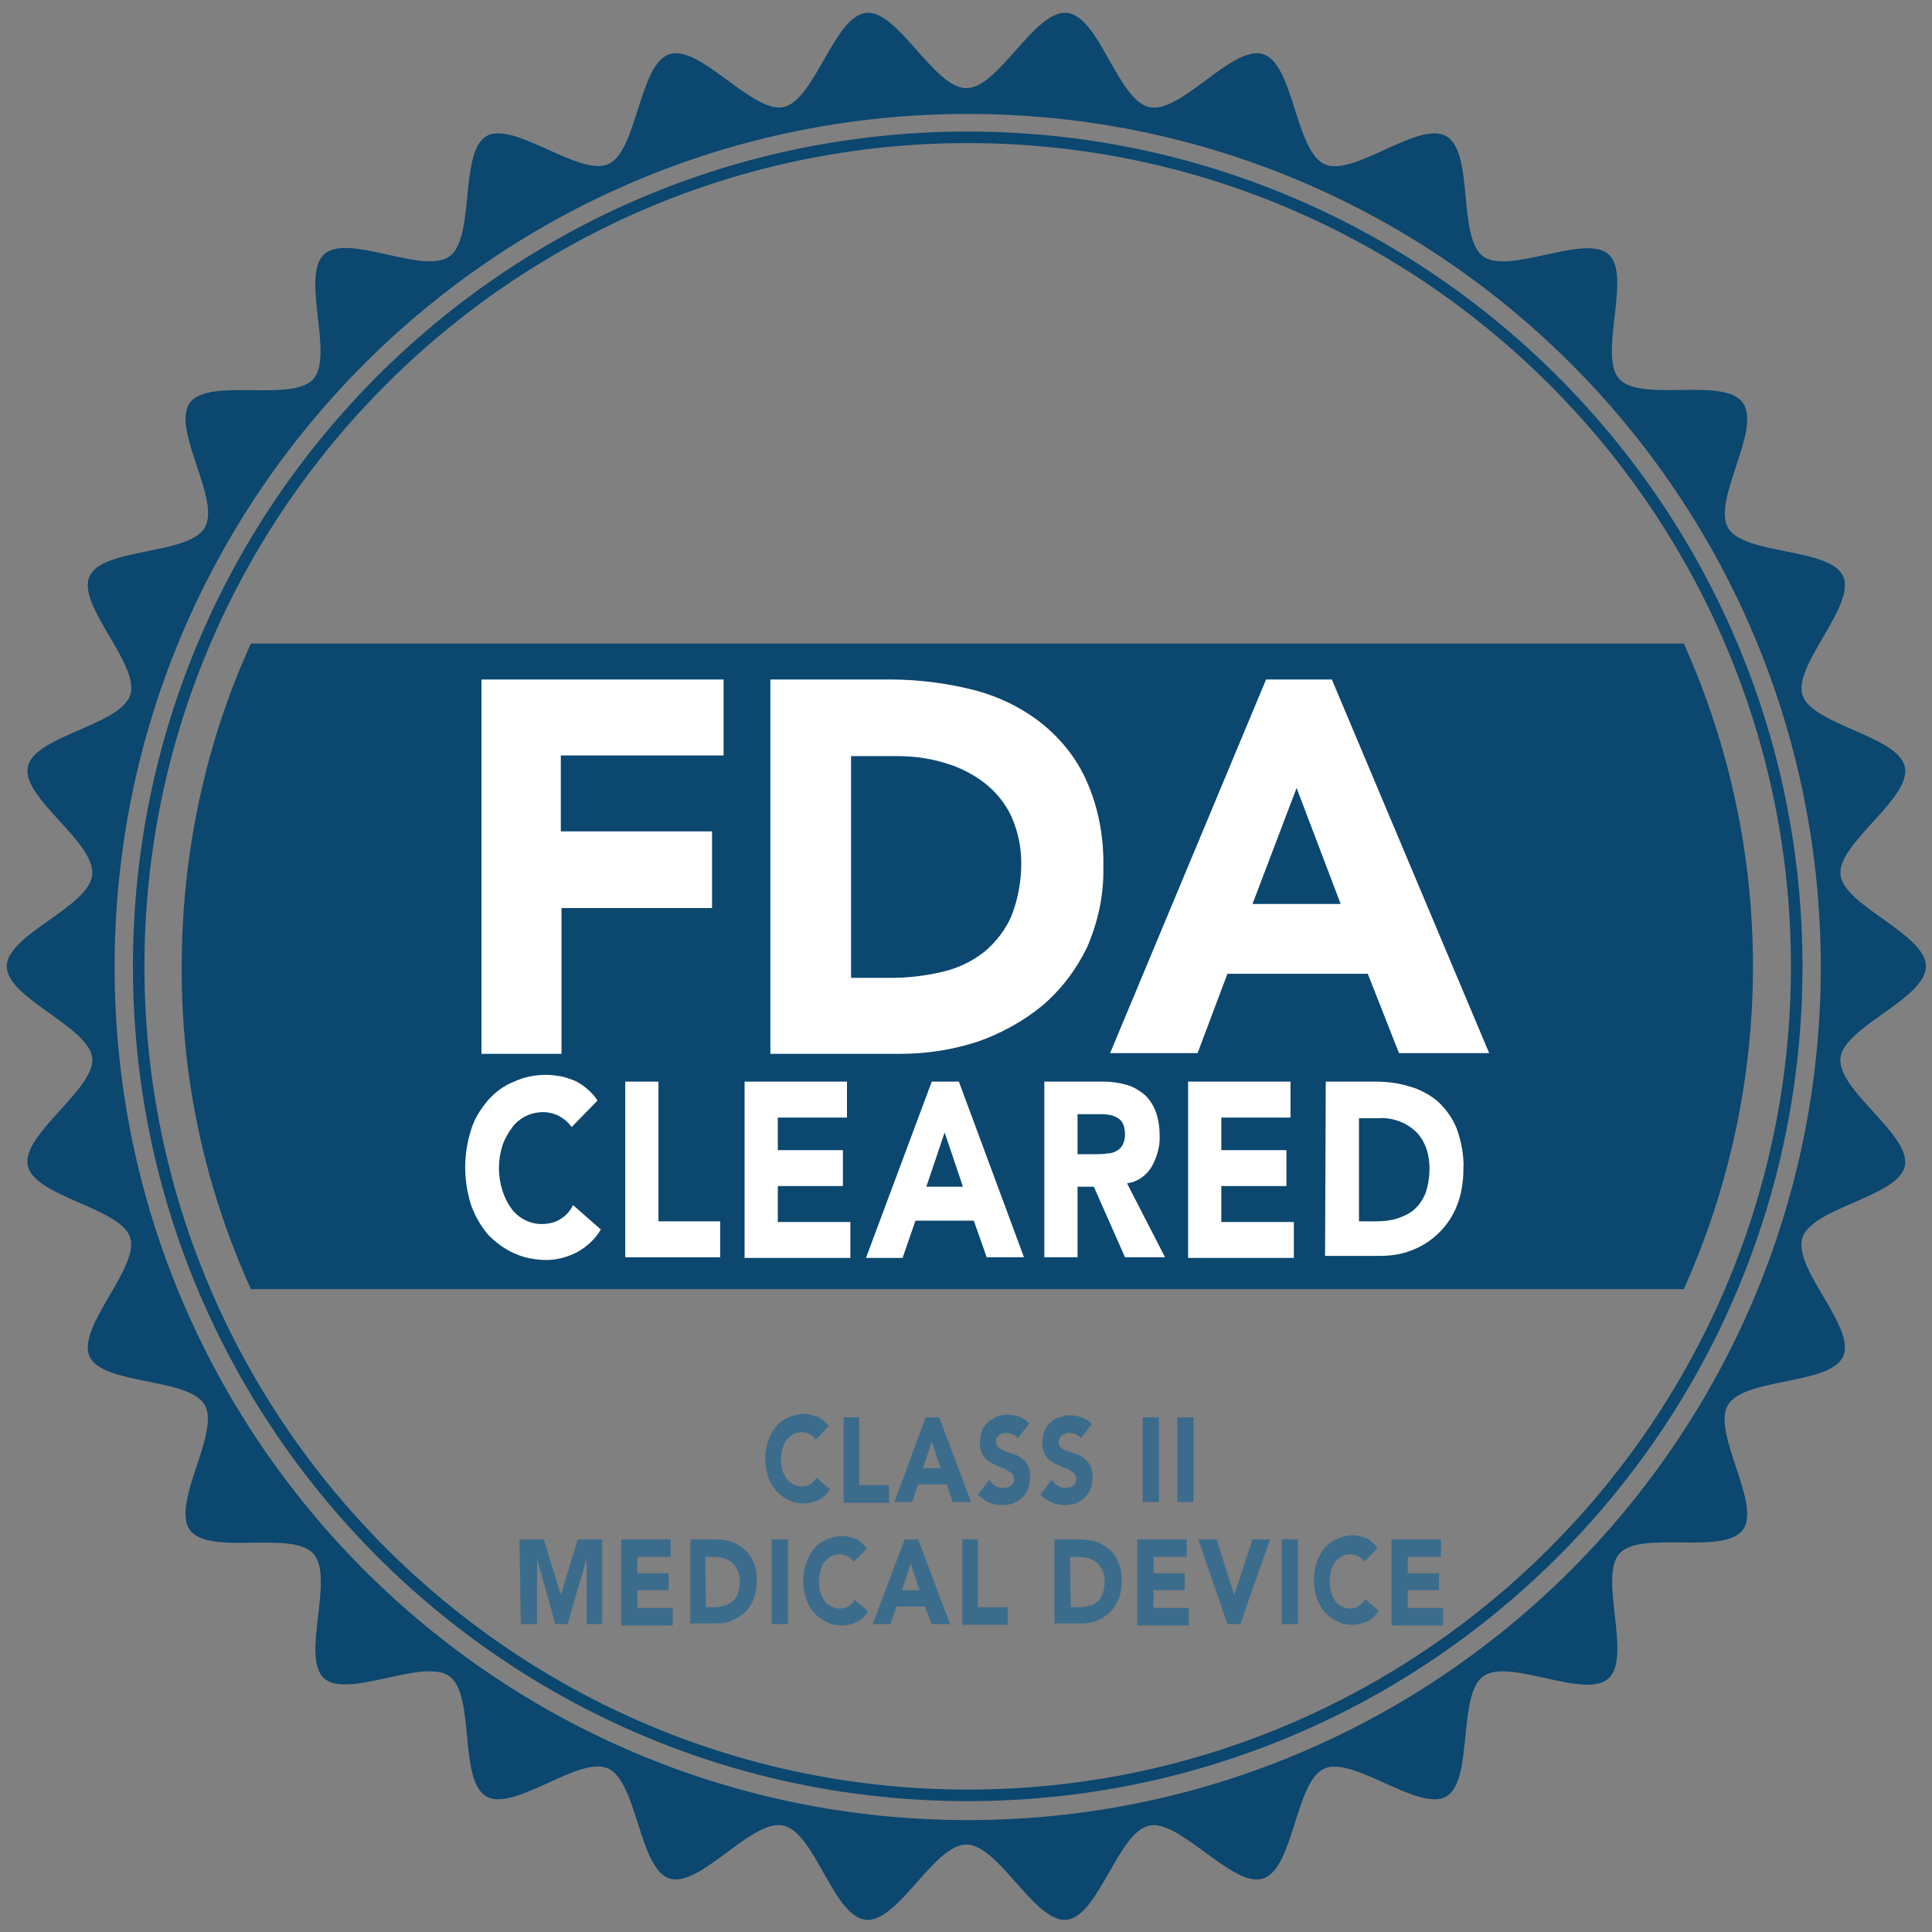 <?xml version="1.0" encoding="UTF-8"?> <svg xmlns="http://www.w3.org/2000/svg" xmlns:xlink="http://www.w3.org/1999/xlink" version="1.1" id="Capa_1" x="0px" y="0px" viewBox="0 0 284.9 284.9" style="enable-background:new 0 0 284.9 284.9;" xml:space="preserve"><rect x="0" y="0" width="284.9" height="284.9" fill="#808080" stroke="none"/> <style type="text/css"> .st0{fill:#0B476F;} .st1{fill:#FFFFFF;} .st2{fill:#3C6C8C;} </style> <path class="st0" d="M142.7,19.4c-68,0-123.1,55.1-123.1,123.1s55.1,123.1,123.1,123.1s123.1-55.1,123.1-123.1 C265.8,74.6,210.5,19.4,142.7,19.4z M142.7,263.9c-66.9,0-121.4-54.5-121.4-121.4S75.8,21.1,142.7,21.1s121.4,54.5,121.4,121.4 S209.6,263.9,142.7,263.9L142.7,263.9z"></path> <path class="st0" d="M26.8,142.5c-0.1,16.4,3.4,32.6,10.2,47.6h211.3c13.6-30.3,13.6-64.9,0-95.2H37 C30.2,109.8,26.8,126.1,26.8,142.5z"></path> <path class="st0" d="M284,142.5c0-4.8-12.1-8.9-12.6-13.5c-0.5-4.6,10.5-11.3,9.5-15.9s-13.7-6.2-15.1-10.6s7.9-13.2,6-17.5 s-14.7-3.1-17-7.2s5-14.5,2.2-18.4s-15,0-18.2-3.5s1.9-15.3-1.6-18.4s-14.7,3.1-18.5,0.3s-1.3-15.3-5.4-17.7s-13.7,6.1-18,4.1 s-4.5-14.7-9-16.2s-12.1,8.8-16.8,7.8s-7.4-13.5-12.2-13.9S147.3,13,142.5,13S132.4,1.4,127.7,1.9s-7.6,13-12.2,13.9 S103.2,6.5,98.7,8s-4.7,14.3-9,16.2c-4.3,1.9-14-6.5-18-4.1S70.1,35,66.3,37.8c-3.8,2.8-15-3.5-18.5-0.3s1.5,14.9-1.6,18.4 S30.8,55.6,28,59.4c-2.8,3.8,4.6,14.3,2.2,18.4s-15.1,2.9-17,7.2s7.5,13,6,17.5s-14.2,6-15.1,10.6s10,11.1,9.5,15.9 C13.1,133.8,1,137.8,1,142.5s12.1,8.9,12.6,13.5s-10.5,11.3-9.5,15.9s13.7,6.2,15.1,10.6s-7.9,13.2-6,17.5c1.9,4.3,14.7,3.1,17,7.2 s-5,14.5-2.2,18.4s15,0,18.2,3.5s-1.9,15.3,1.6,18.4c3.5,3.1,14.7-3.1,18.5-0.3c3.8,2.8,1.3,15.3,5.4,17.7s13.7-6.1,18-4.1 s4.5,14.7,9,16.2s12.1-8.8,16.8-7.8s7.4,13.5,12.2,13.9s10-11.1,14.8-11.1s10.1,11.6,14.8,11.1s7.6-13,12.2-13.9s12.3,9.3,16.8,7.8 s4.7-14.3,9-16.2s14,6.5,18,4.1s1.6-14.9,5.4-17.7s15,3.5,18.5,0.3s-1.5-14.9,1.6-18.4s15.4,0.3,18.2-3.5s-4.6-14.3-2.2-18.4 s15.1-2.9,17-7.2s-7.5-13-6-17.5s14.2-6,15.1-10.6s-10-11.1-9.5-15.9C271.9,151.4,284,147.3,284,142.5z M142.7,268.4 c-69.5,0-125.8-56.3-125.8-125.8c0-69.5,56.3-125.8,125.8-125.8c69.5,0,125.8,56.3,125.8,125.8v0C268.5,212,212.2,268.4,142.7,268.4 C142.7,268.4,142.7,268.4,142.7,268.4z"></path> <path class="st1" d="M71,100.2h35.7v11.2h-24v11.2H105v11.3H82.8v21.5H71V100.2z"></path> <path class="st1" d="M113.6,100.2h17.6c4.1,0,8.2,0.5,12.2,1.5c3.6,0.9,7,2.5,10,4.8c2.9,2.3,5.3,5.2,6.8,8.6 c1.8,4,2.6,8.4,2.5,12.8c0.1,4.1-0.8,8.1-2.4,11.8c-1.6,3.3-3.8,6.2-6.6,8.6c-2.8,2.3-6.1,4.1-9.5,5.3c-3.7,1.2-7.5,1.8-11.4,1.8 h-19.2V100.2z M125.4,144.2h6c2.5,0,5.1-0.3,7.6-0.9c2.2-0.5,4.3-1.5,6.1-2.9c1.7-1.4,3.1-3.2,4-5.2c1-2.5,1.5-5.2,1.5-7.9 c0-2.4-0.5-4.8-1.5-7c-0.9-1.9-2.3-3.6-4-4.9c-1.7-1.3-3.7-2.3-5.8-2.9c-2.3-0.7-4.6-1-7-1h-6.8V144.2z"></path> <path class="st1" d="M186.7,100.2h9.7l23.2,55.1h-13.3l-4.6-11.7H181l-4.4,11.7h-12.9L186.7,100.2z M191.2,116.2l-6.5,17.1h13 L191.2,116.2z"></path> <path class="st1" d="M84.3,166.2c-0.5-0.7-1.1-1.2-1.8-1.6c-0.8-0.4-1.6-0.6-2.4-0.6c-0.9,0-1.8,0.2-2.6,0.6c-0.8,0.4-1.5,1-2,1.7 c-0.6,0.8-1.1,1.7-1.4,2.6c-0.7,2.2-0.7,4.5,0,6.7c0.3,0.9,0.7,1.8,1.3,2.6c0.5,0.7,1.2,1.3,2,1.7c0.8,0.4,1.6,0.6,2.5,0.6 c0.9,0,1.9-0.2,2.7-0.7c0.8-0.5,1.5-1.2,1.9-2.1l4.1,3.6c-0.8,1.4-2.1,2.6-3.6,3.4c-1.4,0.7-2.9,1.1-4.4,1.1c-1.6,0-3.3-0.3-4.8-1 c-1.4-0.6-2.7-1.6-3.8-2.7c-1.1-1.3-1.9-2.7-2.5-4.3c-1.2-3.7-1.2-7.6,0-11.3c0.5-1.6,1.4-3,2.5-4.3c1.1-1.2,2.3-2.1,3.8-2.7 c1.5-0.7,3.1-1,4.8-1c0.7,0,1.3,0.1,2,0.2c0.7,0.1,1.4,0.4,2,0.6c0.7,0.3,1.3,0.7,1.9,1.2c0.6,0.5,1.2,1.1,1.6,1.8L84.3,166.2z"></path> <path class="st1" d="M92.2,159.5h4.9v20.6h9.1v5.3H92.2V159.5z"></path> <path class="st1" d="M109.8,159.5h15.1v5.3h-10.2v4.8h9.6v5.3h-9.6v5.3h10.7v5.3h-15.6V159.5z"></path> <path class="st1" d="M137.4,159.5h4l9.6,25.9h-5.5l-1.9-5.4H135l-1.9,5.5h-5.4L137.4,159.5z M139.3,167l-2.7,8h5.4L139.3,167z"></path> <path class="st1" d="M154,159.5h8.6c1.1,0,2.2,0.1,3.2,0.4c1,0.2,1.9,0.7,2.7,1.3c0.8,0.6,1.4,1.5,1.8,2.4c0.5,1.2,0.7,2.5,0.7,3.8 c0.1,1.6-0.4,3.3-1.2,4.7c-0.8,1.3-2.1,2.2-3.6,2.4l5.6,10.9h-5.9l-4.6-10.4h-2.4v10.4H154V159.5z M158.9,170.2h2.9 c0.4,0,0.9,0,1.4-0.1c0.5,0,0.9-0.1,1.3-0.3c0.4-0.2,0.8-0.5,1-0.9c0.3-0.5,0.4-1.1,0.4-1.6c0-0.5-0.1-1.1-0.3-1.6 c-0.2-0.4-0.5-0.7-0.9-0.9c-0.4-0.2-0.8-0.4-1.2-0.4c-0.4-0.1-0.9-0.1-1.4-0.1h-3.2L158.9,170.2z"></path> <path class="st1" d="M175.2,159.5h15.1v5.3h-10.2v4.8h9.6v5.3h-9.6v5.3h10.7v5.3h-15.6V159.5z"></path> <path class="st1" d="M195.5,159.5h7.3c1.7,0,3.4,0.2,5,0.7c1.5,0.4,3,1.2,4.2,2.2c1.2,1.1,2.2,2.5,2.8,4c0.7,1.9,1.1,4,1,6 c0,1.9-0.3,3.8-1,5.5c-1.2,3-3.7,5.4-6.7,6.5c-1.5,0.6-3.1,0.8-4.7,0.8h-8L195.5,159.5z M200.4,180.1h2.5c1.1,0,2.1-0.1,3.1-0.4 c0.9-0.3,1.8-0.7,2.5-1.3c0.8-0.7,1.3-1.5,1.7-2.4c0.4-1.2,0.6-2.4,0.6-3.7c0-1.1-0.2-2.3-0.6-3.3c-0.4-0.9-0.9-1.7-1.6-2.3 c-0.7-0.6-1.5-1.1-2.4-1.4c-0.9-0.3-1.9-0.5-2.9-0.4h-2.9V180.1z"></path> <path class="st2" d="M120.3,212.3c-0.2-0.3-0.5-0.6-0.9-0.8c-0.4-0.2-0.8-0.3-1.2-0.3c-0.4,0-0.9,0.1-1.2,0.3 c-0.4,0.2-0.7,0.5-1,0.8c-0.3,0.4-0.5,0.8-0.6,1.3c-0.3,1.1-0.3,2.2,0,3.2c0.1,0.5,0.4,0.9,0.6,1.3c0.3,0.3,0.6,0.6,1,0.8 c0.8,0.4,1.7,0.4,2.5,0c0.4-0.3,0.7-0.6,0.9-1l2,1.7c-0.4,0.7-1,1.3-1.7,1.6c-0.7,0.3-1.4,0.5-2.1,0.5c-0.8,0-1.6-0.1-2.3-0.5 c-0.7-0.3-1.3-0.8-1.8-1.3c-0.5-0.6-1-1.3-1.2-2.1c-0.6-1.8-0.6-3.7,0-5.4c0.3-0.8,0.7-1.5,1.2-2.1c0.5-0.6,1.1-1,1.8-1.3 c0.7-0.3,1.5-0.5,2.3-0.5c0.3,0,0.6,0,0.9,0.1c0.3,0.1,0.7,0.2,1,0.3c0.7,0.3,1.3,0.8,1.7,1.4L120.3,212.3z"></path> <path class="st2" d="M124.3,209h2.4v10h4.4v2.6h-6.7V209z"></path> <path class="st2" d="M136.5,209h2l4.7,12.5h-2.7l-0.9-2.6h-4.2l-0.9,2.6h-2.6L136.5,209z M137.4,212.6l-1.3,3.9h2.6L137.4,212.6z"></path> <path class="st2" d="M150.1,212.1c-0.2-0.3-0.5-0.5-0.8-0.6c-0.3-0.1-0.6-0.2-0.9-0.2c-0.2,0-0.4,0-0.5,0.1c-0.2,0-0.4,0.1-0.5,0.2 c-0.2,0.1-0.3,0.2-0.4,0.4c-0.1,0.2-0.2,0.4-0.1,0.6c0,0.3,0.1,0.7,0.4,0.9c0.3,0.2,0.6,0.4,0.9,0.5c0.4,0.1,0.8,0.3,1.2,0.4 c0.4,0.1,0.8,0.3,1.2,0.6c0.4,0.3,0.7,0.6,0.9,1c0.3,0.5,0.4,1.2,0.4,1.8c0,0.6-0.1,1.2-0.3,1.8c-0.2,0.5-0.5,0.9-0.9,1.3 c-0.4,0.3-0.8,0.6-1.3,0.8c-1.2,0.4-2.4,0.3-3.5-0.1c-0.6-0.3-1.2-0.7-1.7-1.2l1.7-2.2c0.2,0.4,0.5,0.7,0.9,0.9 c0.3,0.2,0.7,0.3,1.1,0.3c0.2,0,0.4,0,0.6-0.1c0.2,0,0.4-0.1,0.5-0.2c0.2-0.1,0.3-0.2,0.4-0.4c0.1-0.2,0.2-0.4,0.1-0.6 c0-0.3-0.1-0.7-0.4-0.9c-0.3-0.2-0.6-0.4-0.9-0.6c-0.4-0.1-0.8-0.3-1.2-0.5c-0.4-0.1-0.8-0.4-1.2-0.6c-0.4-0.3-0.7-0.6-0.9-1 c-0.3-0.5-0.4-1.1-0.4-1.7c0-0.6,0.1-1.2,0.3-1.8c0.2-0.5,0.5-0.9,0.9-1.3c0.4-0.3,0.8-0.6,1.3-0.8c0.5-0.2,1-0.3,1.5-0.3 c0.6,0,1.2,0.1,1.8,0.3c0.6,0.2,1.1,0.6,1.5,1L150.1,212.1z"></path> <path class="st2" d="M159.4,212.1c-0.2-0.3-0.5-0.5-0.8-0.6c-0.3-0.1-0.6-0.2-0.9-0.2c-0.2,0-0.4,0-0.5,0.1c-0.2,0-0.4,0.1-0.5,0.2 c-0.2,0.1-0.3,0.2-0.4,0.4c-0.1,0.2-0.2,0.4-0.2,0.6c0,0.3,0.1,0.7,0.4,0.9c0.3,0.2,0.6,0.4,0.9,0.5c0.4,0.1,0.8,0.3,1.2,0.4 c0.4,0.1,0.8,0.3,1.2,0.6c0.4,0.3,0.7,0.6,0.9,1c0.3,0.5,0.4,1.2,0.4,1.8c0,0.6-0.1,1.2-0.3,1.8c-0.2,0.5-0.5,0.9-0.9,1.3 c-0.4,0.3-0.8,0.6-1.3,0.8c-1.8,0.6-3.9,0.1-5.2-1.3l1.7-2.2c0.2,0.4,0.5,0.7,0.9,0.9c0.3,0.2,0.7,0.3,1.1,0.3c0.2,0,0.4,0,0.6-0.1 c0.2,0,0.4-0.1,0.5-0.2c0.2-0.1,0.3-0.2,0.4-0.4c0.1-0.2,0.1-0.4,0.1-0.6c0-0.3-0.1-0.7-0.4-0.9c-0.3-0.2-0.6-0.4-0.9-0.6 c-0.4-0.1-0.8-0.3-1.2-0.5c-0.4-0.1-0.8-0.4-1.2-0.6c-0.4-0.3-0.7-0.6-0.9-1c-0.3-0.5-0.4-1.1-0.4-1.7c0-0.6,0.1-1.2,0.3-1.8 c0.4-0.9,1.2-1.7,2.2-2c0.5-0.2,1-0.3,1.5-0.3c0.6,0,1.2,0.1,1.8,0.3c0.6,0.2,1.1,0.6,1.5,1L159.4,212.1z"></path> <path class="st2" d="M168.5,209h2.4v12.5h-2.4V209z"></path> <path class="st2" d="M173.6,209h2.4v12.5h-2.4V209z"></path> <path class="st2" d="M76.6,227h3.6l2.5,8.2l0,0l2.5-8.2h3.6v12.5h-2.3v-9.6l0,0l-2.8,9.6h-1.8l-2.7-9.6l0,0v9.6h-2.4L76.6,227z"></path> <path class="st2" d="M91.6,227h7.3v2.6H94v2.4h4.6v2.5H94v2.6h5.2v2.6h-7.6V227z"></path> <path class="st2" d="M101.7,227h3.6c0.8,0,1.7,0.1,2.4,0.3c0.7,0.2,1.4,0.6,2,1.1c0.6,0.5,1.1,1.2,1.4,1.9c0.4,0.9,0.5,1.9,0.5,2.9 c0,0.9-0.2,1.8-0.5,2.7c-0.3,0.7-0.7,1.4-1.3,1.9c-0.6,0.5-1.2,0.9-1.9,1.2c-0.7,0.3-1.5,0.4-2.3,0.4h-3.8V227z M104.1,237h1.2 c0.5,0,1-0.1,1.5-0.2c0.9-0.3,1.7-0.9,2-1.8c0.2-0.6,0.3-1.2,0.3-1.8c0-0.5-0.1-1.1-0.3-1.6c-0.2-0.4-0.5-0.8-0.8-1.1 c-0.3-0.3-0.7-0.5-1.2-0.7c-0.5-0.1-0.9-0.2-1.4-0.2H104L104.1,237z"></path> <path class="st2" d="M113.8,227h2.4v12.5h-2.4V227z"></path> <path class="st2" d="M125.9,230.3c-0.2-0.3-0.5-0.6-0.9-0.8c-0.4-0.2-0.8-0.3-1.2-0.3c-0.4,0-0.9,0.1-1.2,0.3 c-0.4,0.2-0.7,0.5-1,0.8c-0.3,0.4-0.5,0.8-0.6,1.3c-0.3,1.1-0.3,2.2,0,3.2c0.1,0.5,0.4,0.9,0.6,1.3c0.3,0.4,0.6,0.6,1,0.8 c0.8,0.4,1.7,0.4,2.5,0c0.4-0.3,0.7-0.6,0.9-1l2,1.7c-0.4,0.7-1,1.3-1.7,1.6c-0.7,0.3-1.4,0.5-2.1,0.5c-0.8,0-1.6-0.1-2.3-0.5 c-0.7-0.3-1.3-0.8-1.8-1.3c-0.5-0.6-1-1.3-1.2-2.1c-0.6-1.8-0.6-3.7,0-5.4c0.3-0.8,0.7-1.5,1.2-2.1c0.5-0.6,1.1-1,1.8-1.3 c0.7-0.3,1.5-0.5,2.3-0.5c0.3,0,0.6,0,0.9,0.1c0.3,0.1,0.7,0.2,1,0.3c0.3,0.1,0.6,0.3,0.9,0.6c0.3,0.2,0.6,0.5,0.8,0.9L125.9,230.3z "></path> <path class="st2" d="M133.4,227h2l4.7,12.5h-2.7l-1-2.6h-4.2l-0.9,2.6h-2.6L133.4,227z M134.3,230.6l-1.3,3.9h2.6L134.3,230.6z"></path> <path class="st2" d="M141.8,227h2.4v10h4.4v2.6h-6.7V227z"></path> <path class="st2" d="M155.5,227h3.5c0.8,0,1.7,0.1,2.5,0.3c0.7,0.2,1.4,0.6,2,1.1c0.6,0.5,1.1,1.2,1.4,1.9c0.4,0.9,0.5,1.9,0.5,2.9 c0,0.9-0.1,1.8-0.5,2.7c-0.6,1.5-1.8,2.6-3.2,3.1c-0.7,0.3-1.5,0.4-2.3,0.4h-3.9L155.5,227z M157.9,237h1.2c0.5,0,1-0.1,1.5-0.2 c0.5-0.1,0.9-0.3,1.2-0.6c0.4-0.3,0.6-0.7,0.8-1.2c0.2-0.6,0.3-1.2,0.3-1.8c0-0.5-0.1-1.1-0.3-1.6c-0.2-0.4-0.5-0.8-0.8-1.1 c-0.3-0.3-0.7-0.5-1.2-0.7c-0.5-0.1-0.9-0.2-1.4-0.2h-1.4L157.9,237z"></path> <path class="st2" d="M167.7,227h7.3v2.6h-4.9v2.4h4.6v2.5h-4.6v2.6h5.2v2.6h-7.6V227z"></path> <path class="st2" d="M176.7,227h2.7l2.6,8.2l0,0l2.7-8.2h2.6l-4.4,12.5h-1.9L176.7,227z"></path> <path class="st2" d="M189,227h2.4v12.5H189L189,227z"></path> <path class="st2" d="M201.2,230.3c-0.2-0.3-0.5-0.6-0.9-0.8c-0.4-0.2-0.8-0.3-1.2-0.3c-0.4,0-0.9,0.1-1.2,0.3 c-0.4,0.2-0.7,0.5-1,0.8c-0.3,0.4-0.5,0.8-0.6,1.3c-0.3,1.1-0.3,2.2,0,3.2c0.1,0.5,0.4,0.9,0.6,1.3c0.3,0.4,0.6,0.6,1,0.8 c0.4,0.2,0.8,0.3,1.2,0.3c0.5,0,0.9-0.1,1.3-0.4c0.4-0.3,0.7-0.6,0.9-1l2,1.7c-0.4,0.7-1,1.3-1.7,1.6c-0.7,0.3-1.4,0.5-2.1,0.5 c-0.8,0-1.6-0.1-2.3-0.5c-0.7-0.3-1.3-0.8-1.8-1.3c-0.5-0.6-0.9-1.3-1.2-2.1c-0.6-1.8-0.6-3.7,0-5.4c0.3-0.8,0.7-1.5,1.2-2.1 c0.5-0.6,1.1-1,1.8-1.3c0.7-0.3,1.5-0.5,2.3-0.5c0.3,0,0.6,0,0.9,0.1c0.3,0.1,0.7,0.2,1,0.3c0.3,0.1,0.6,0.3,0.9,0.6 c0.3,0.2,0.6,0.5,0.8,0.9L201.2,230.3z"></path> <path class="st2" d="M205.2,227h7.3v2.6h-4.9v2.4h4.6v2.5h-4.6v2.6h5.2v2.6h-7.6L205.2,227z"></path> </svg> 
